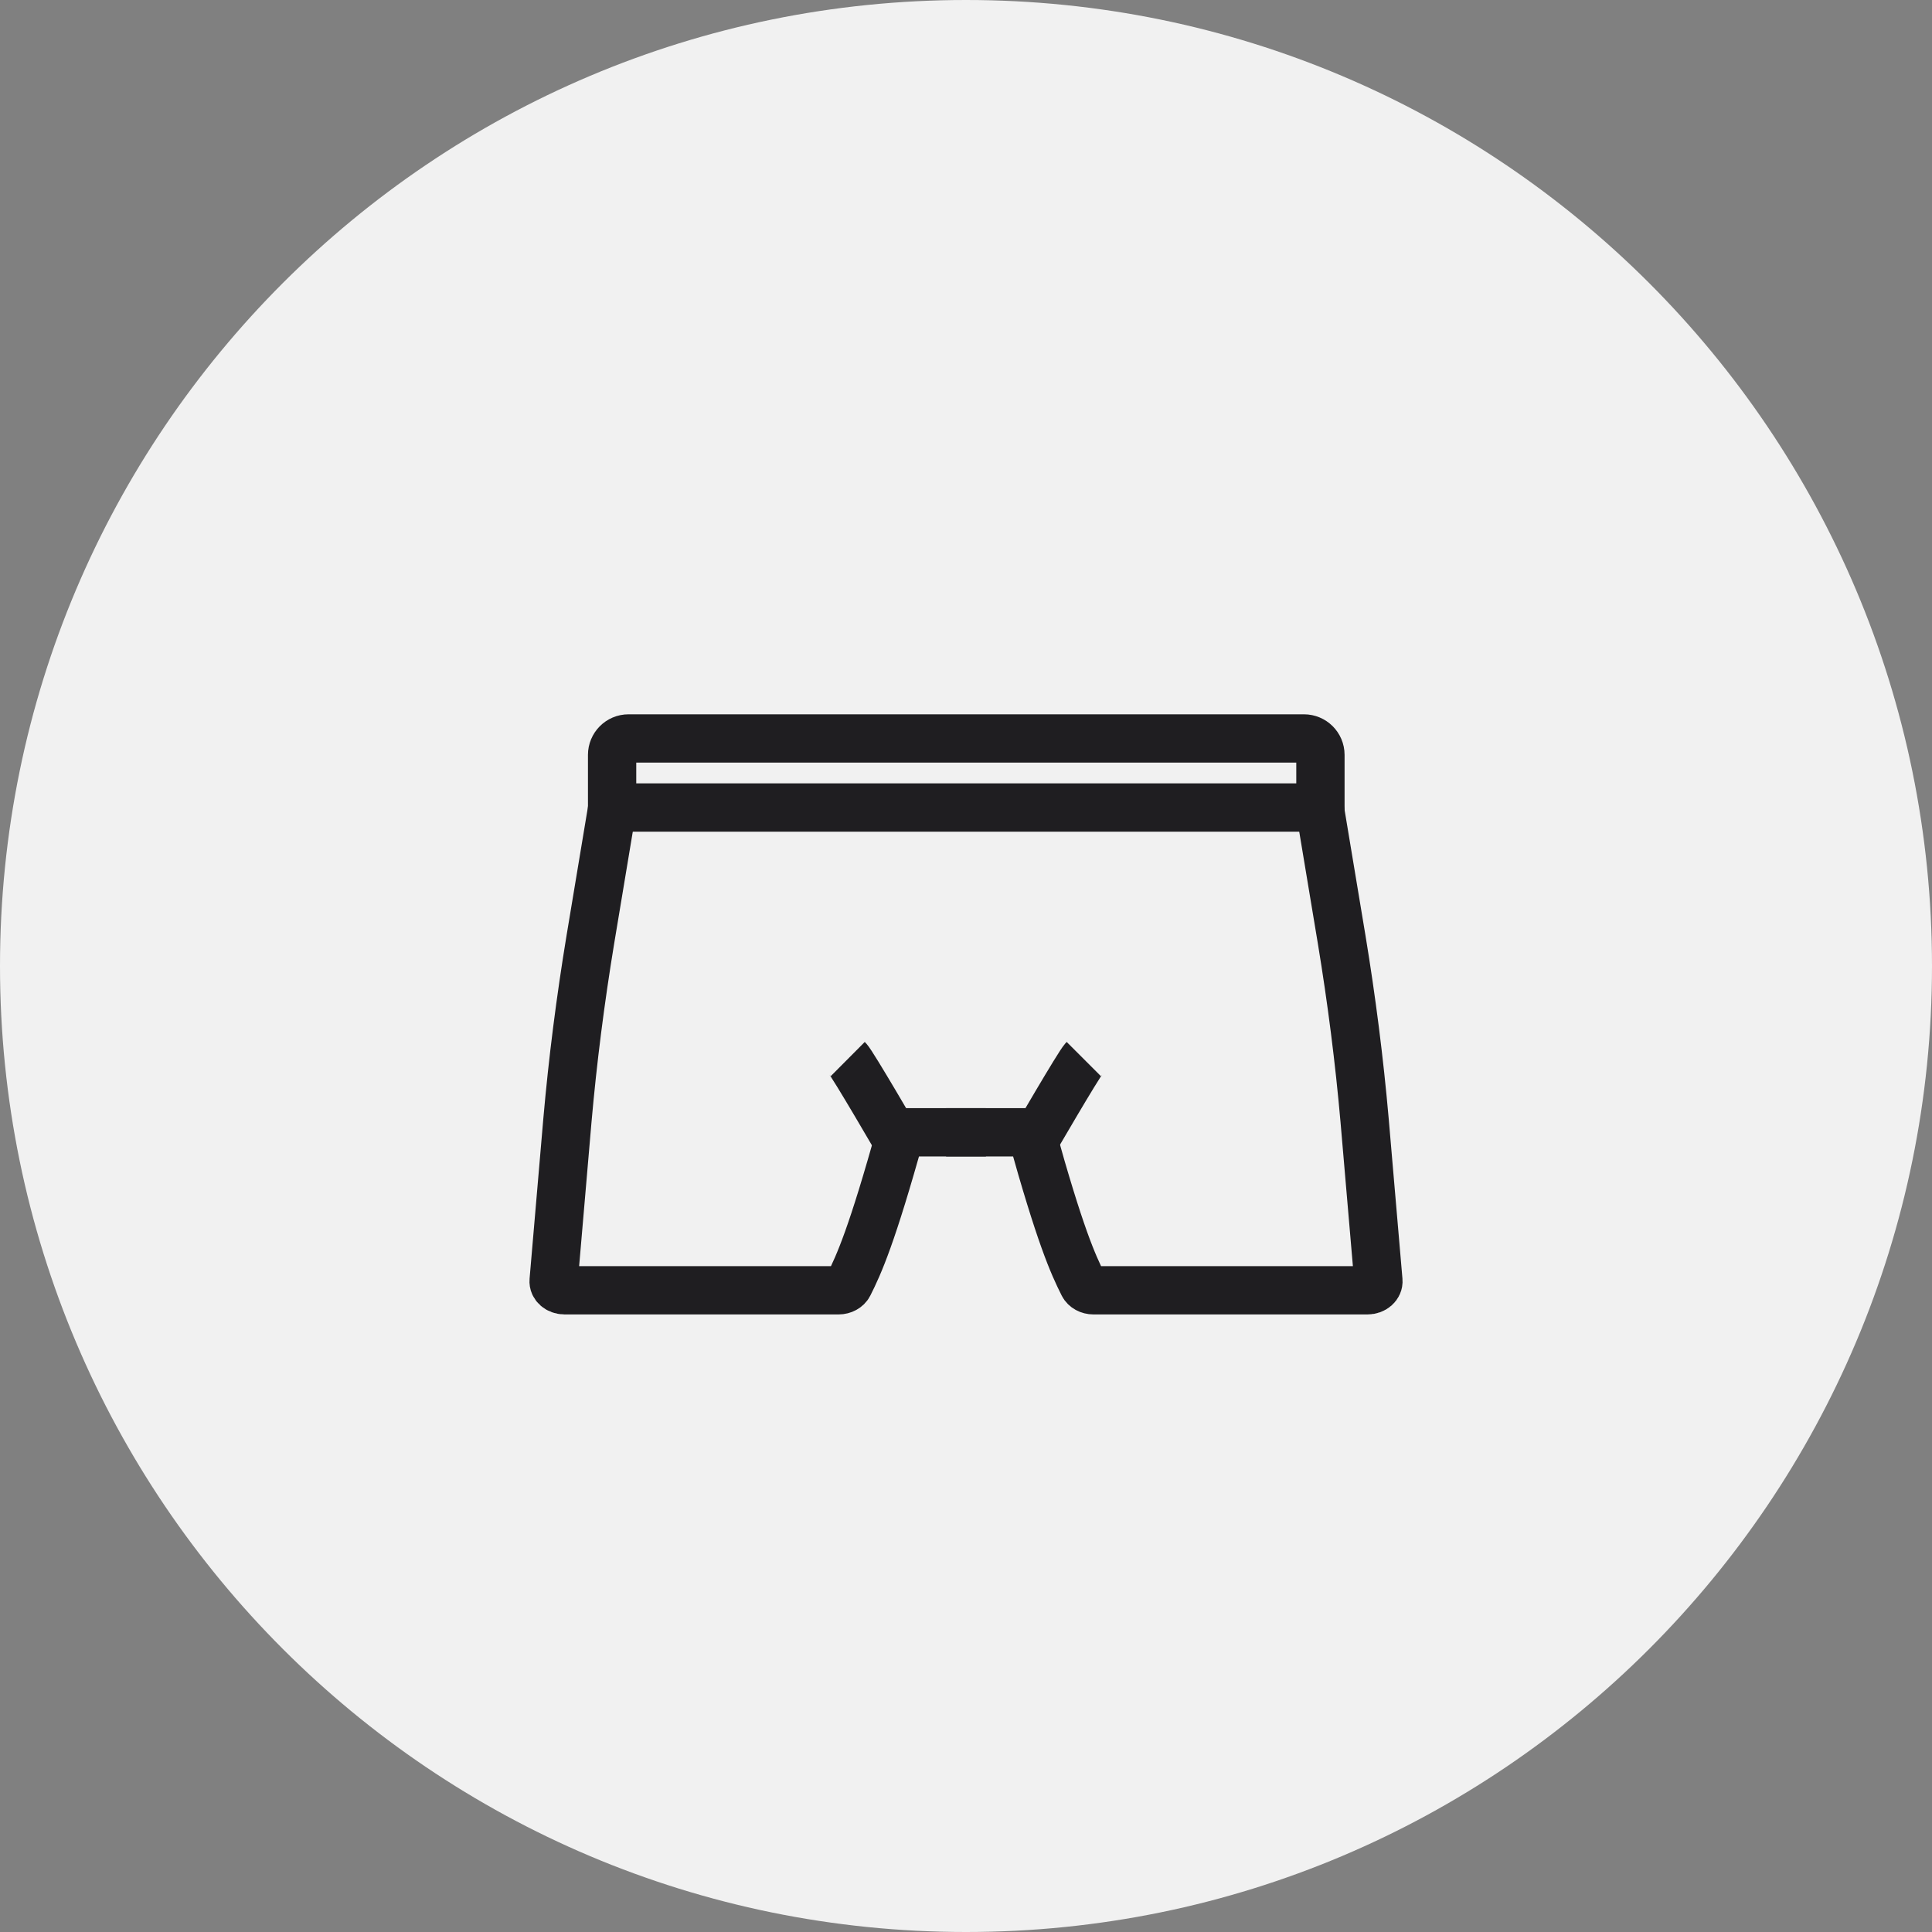 <svg xmlns="http://www.w3.org/2000/svg" fill="none" viewBox="0 0 80 80" height="80" width="80">
<rect x="0" y="0" width="80" height="80" fill="#808080" stroke="none"/>
<path fill="#F1F1F1" d="M40 80C62.091 80 80 62.091 80 40C80 17.909 62.091 0 40 0C17.909 0 0 17.909 0 40C0 62.091 17.909 80 40 80Z"></path>
<path stroke-miterlimit="10" stroke-width="2" stroke="#1F1E21" d="M26.026 30.578H53.996C54.366 30.578 54.676 30.878 54.676 31.258V33.438H25.346V31.258C25.346 30.888 25.646 30.578 26.026 30.578V30.578Z"></path>
<path stroke-miterlimit="10" stroke-width="2" stroke="#1F1E21" d="M25.355 33.438L24.445 38.907C24.035 41.396 23.715 43.892 23.495 46.397L22.925 53.033C22.905 53.247 23.115 53.428 23.375 53.428H34.725C34.905 53.428 35.075 53.337 35.145 53.198C35.575 52.343 36.105 51.165 37.295 46.886H40.825"></path>
<path stroke-miterlimit="10" stroke-width="2" stroke="#1F1E21" d="M54.646 33.438L55.556 38.907C55.966 41.396 56.286 43.892 56.506 46.397L57.076 53.033C57.096 53.247 56.886 53.428 56.626 53.428H45.276C45.096 53.428 44.926 53.337 44.856 53.198C44.426 52.343 43.896 51.165 42.706 46.886H39.176"></path>
<path stroke-miterlimit="10" stroke-width="2" stroke="#1F1E21" d="M35.105 43.852C35.306 44.052 37.236 47.382 37.236 47.382"></path>
<path stroke-miterlimit="10" stroke-width="2" stroke="#1F1E21" d="M44.876 43.852C44.676 44.052 42.746 47.382 42.746 47.382"></path>
</svg>
